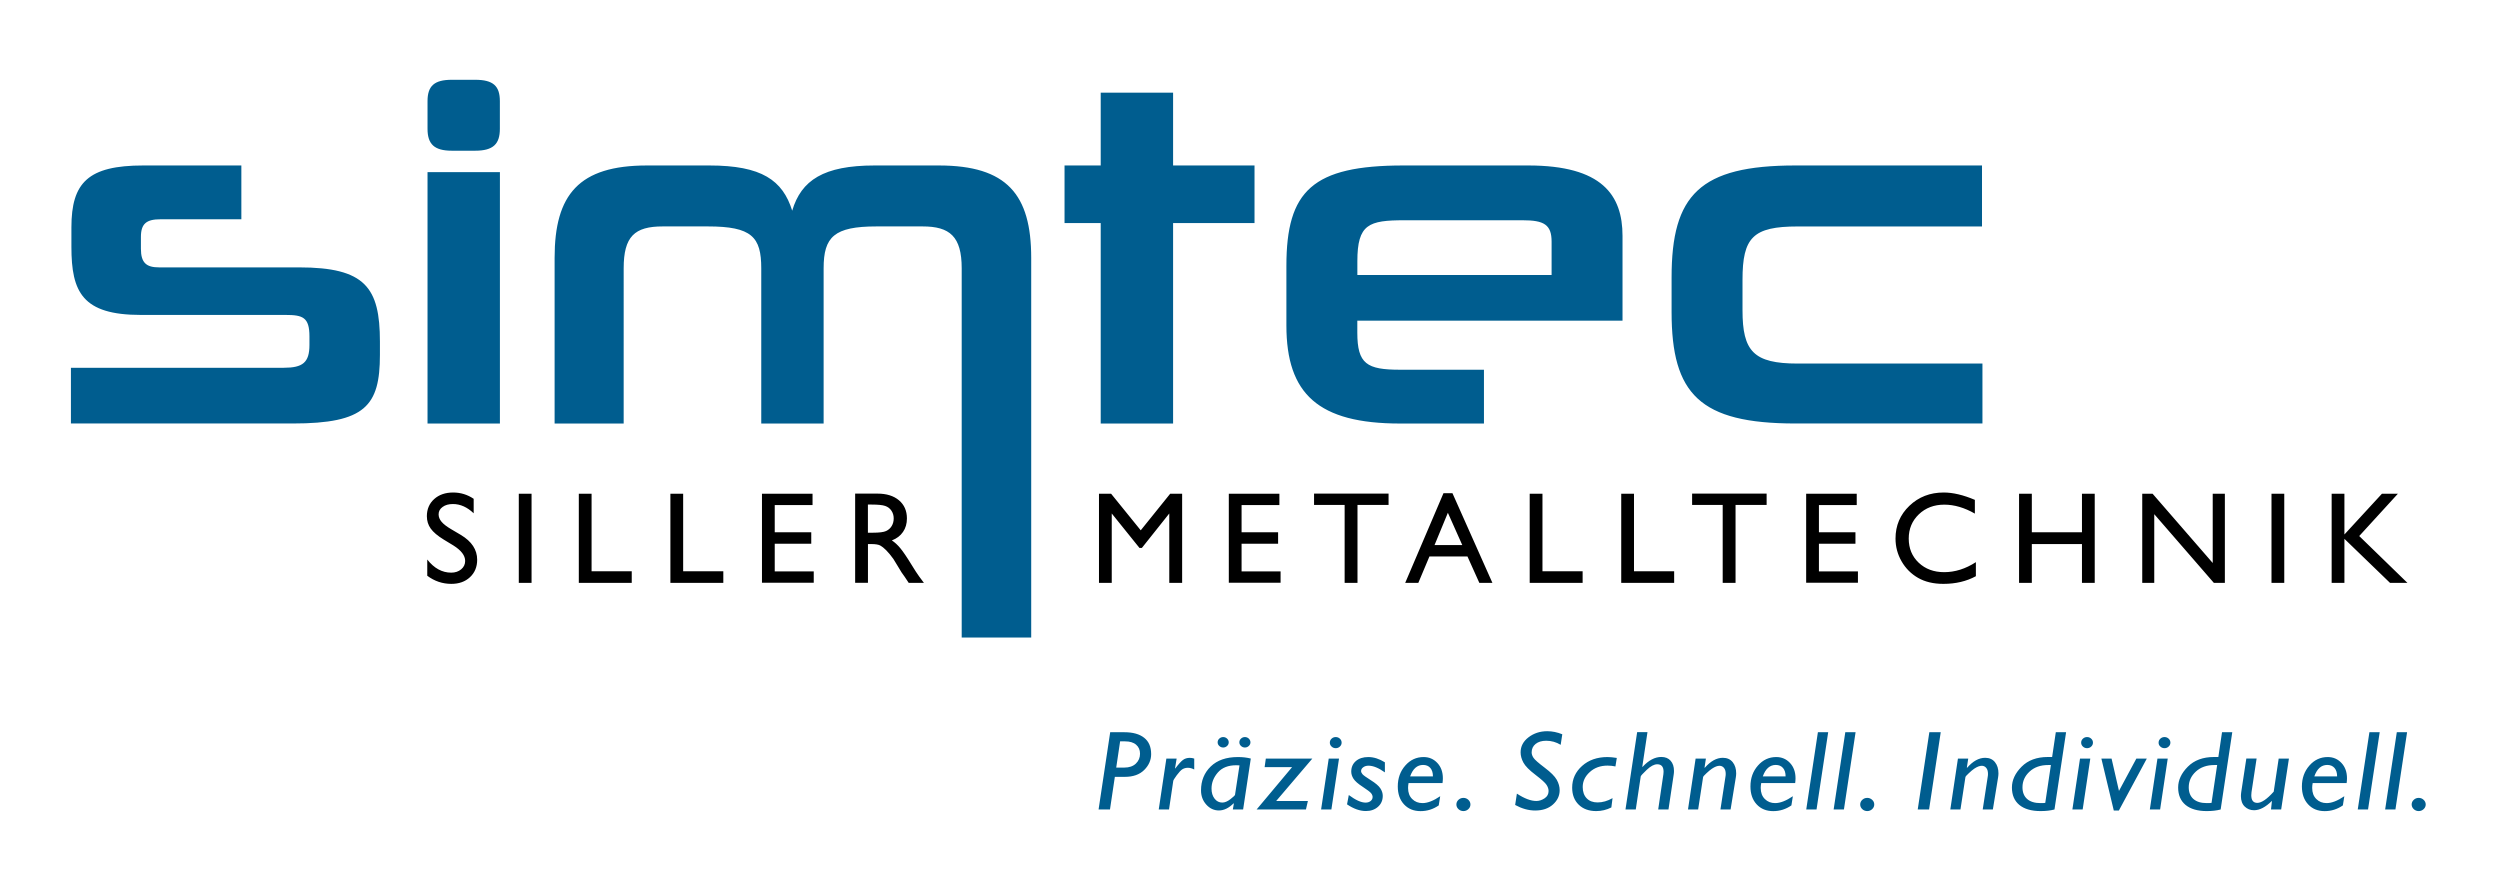 <?xml version="1.0" encoding="utf-8"?>
<!-- Generator: Adobe Illustrator 23.1.0, SVG Export Plug-In . SVG Version: 6.00 Build 0)  -->
<svg version="1.1" id="Ebene_1" xmlns="http://www.w3.org/2000/svg" xmlns:xlink="http://www.w3.org/1999/xlink" x="0px" y="0px"
	 viewBox="0 0 564 200" style="enable-background:new 0 0 564 200;" xml:space="preserve">
<style type="text/css">
	.st0{fill:#005D8F;}
</style>
<g>
	<path class="st0" d="M85.71,77.08c0-12.24-3.33-16.76-18.26-16.76H35.87c-2.79,0-4.08-0.97-4.08-4.19v-2.69
		c0-3.01,1.29-3.97,4.4-3.97h18.26V37.33H32.33c-12.46,0-16.22,3.87-16.22,13.96v4.4c0,10.2,2.47,15.36,15.68,15.36h32.65
		c3.87,0,5.37,0.54,5.37,4.83v1.93c0,3.97-1.5,5.16-5.8,5.16H16v12.57h50.05c16.33,0,19.66-3.97,19.66-15.47V77.08L85.71,77.08z
		 M112.78,95.55V38.84H96.45v56.71H112.78L112.78,95.55z M107.19,34c4.08,0,5.58-1.5,5.58-4.94v-6.23c0-3.44-1.5-4.83-5.58-4.83
		h-5.26c-3.97,0-5.48,1.4-5.48,4.83v6.23c0,3.44,1.5,4.94,5.48,4.94H107.19L107.19,34z M232.64,143.82V58.17
		c0-14.29-5.48-20.84-20.84-20.84h-14.5c-11.49,0-16.54,3.33-18.58,10.2c-2.15-6.87-6.87-10.2-18.69-10.2h-14.07
		c-15.36,0-20.84,6.55-20.84,20.84v37.38h15.58V60.53c0-7.2,2.47-9.45,8.81-9.45h10.2c9.88,0,12.03,2.36,12.03,9.45v35.02h14.07
		V60.53c0-7.09,2.36-9.45,11.92-9.45h10.42c6.12,0,8.81,2.26,8.81,9.45v83.29H232.64L232.64,143.82z M264.65,95.55V50.33h18.37v-13
		h-18.37V20.9h-16.33v16.43h-8.16v13h8.16v45.22H264.65L264.65,95.55z M366.04,72.35V53.23c0-9.24-4.62-15.9-21.27-15.9h-28.14
		c-20.52,0-26.42,5.69-26.42,22.66v13.43c0,15.47,7.2,22.13,25.67,22.13h18.9V83.41h-18.9c-7.52,0-9.67-1.29-9.67-8.38v-2.69H366.04
		L366.04,72.35z M350.04,62.04h-43.82v-3.11c0-8.38,2.58-9.24,10.63-9.24h26.64c4.83,0,6.55,0.97,6.55,4.83V62.04L350.04,62.04z
		 M447.24,95.55V82.02h-41.67c-9.99,0-12.46-2.79-12.46-12.03v-6.87c0-9.56,2.36-12.03,12.46-12.03h41.57V37.33h-42.1
		c-21.59,0-27.93,6.66-27.93,25.24v7.84c0,18.47,6.34,25.13,27.93,25.13H447.24L447.24,95.55z"/>
	<path d="M104.94,126.55c0,0.76-0.3,1.39-0.9,1.89c-0.6,0.5-1.35,0.75-2.25,0.75c-2.04,0-3.85-0.98-5.4-2.96v3.66
		c1.63,1.22,3.44,1.83,5.43,1.83c1.73,0,3.13-0.5,4.21-1.51c1.08-1.01,1.62-2.32,1.62-3.93c0-2.27-1.23-4.13-3.68-5.6l-2.2-1.3
		c-0.99-0.58-1.7-1.13-2.15-1.66c-0.45-0.53-0.67-1.09-0.67-1.69c0-0.68,0.3-1.24,0.91-1.67c0.6-0.44,1.38-0.65,2.32-0.65
		c1.67,0,3.23,0.7,4.68,2.09v-3.27c-1.4-0.94-2.94-1.42-4.62-1.42c-1.76,0-3.19,0.49-4.29,1.48c-1.1,0.99-1.65,2.28-1.65,3.86
		c0,1.06,0.29,1.99,0.87,2.8c0.58,0.81,1.56,1.64,2.93,2.48l2.19,1.33C104.06,124.17,104.94,125.33,104.94,126.55L104.94,126.55
		L104.94,126.55z M117.04,131.5h2.88v-20.12h-2.88V131.5L117.04,131.5z M130.58,131.5h11.94v-2.62h-9.06v-17.5h-2.88V131.5
		L130.58,131.5z M151.24,131.5h11.94v-2.62h-9.06v-17.5h-2.88V131.5L151.24,131.5z M171.9,131.47h11.68v-2.56h-8.8v-6.25h8.24v-2.58
		h-8.24v-6.14h8.53v-2.56H171.9V131.47L171.9,131.47z M195.81,131.5v-8.76h0.75c0.94,0,1.61,0.11,2.01,0.32
		c0.4,0.22,0.85,0.57,1.34,1.06c0.49,0.49,1.04,1.15,1.63,1.97l0.96,1.57l0.89,1.47l0.56,0.79c0.09,0.11,0.14,0.2,0.17,0.24
		l0.88,1.33h3.43l-1.07-1.44c-0.42-0.58-0.98-1.43-1.68-2.58c-1.11-1.82-1.98-3.09-2.59-3.82c-0.61-0.73-1.24-1.31-1.89-1.73
		c1.1-0.42,1.94-1.06,2.52-1.92c0.59-0.85,0.88-1.87,0.88-3.04c0-1.72-0.6-3.08-1.79-4.09c-1.2-1.01-2.81-1.51-4.85-1.51h-5.04
		v20.12H195.81L195.81,131.5z M199.7,114.14c0.61,0.21,1.08,0.57,1.42,1.09c0.34,0.51,0.5,1.09,0.5,1.72c0,0.64-0.15,1.22-0.45,1.72
		c-0.3,0.5-0.73,0.88-1.27,1.13c-0.54,0.25-1.54,0.38-3,0.38h-1.1v-6.35h0.86C198.08,113.83,199.09,113.93,199.7,114.14
		L199.7,114.14z M257.35,119.64l-6.69-8.26h-2.73v20.12h2.88v-15.66l6.26,7.78h0.53l6.19-7.78v15.66h2.9v-20.12H264L257.35,119.64
		L257.35,119.64z M277.22,131.47h11.68v-2.56h-8.8v-6.25h8.24v-2.58h-8.24v-6.14h8.53v-2.56h-11.41V131.47L277.22,131.47z
		 M296.45,113.91h6.9v17.59h2.9v-17.59h7.01v-2.56h-16.81V113.91L296.45,113.91z M317.01,131.5h2.96l2.51-5.96h8.58l2.68,5.96h2.95
		l-9.02-20.24h-2.02L317.01,131.5L317.01,131.5z M323.63,122.97l3.01-7.29l3.25,7.29H323.63L323.63,122.97z M345.1,131.5h11.94
		v-2.62h-9.06v-17.5h-2.88V131.5L345.1,131.5z M365.75,131.5h11.94v-2.62h-9.06v-17.5h-2.88V131.5L365.75,131.5z M381.74,113.91h6.9
		v17.59h2.9v-17.59h7.01v-2.56h-16.81V113.91L381.74,113.91z M407.47,131.47h11.68v-2.56h-8.8v-6.25h8.24v-2.58h-8.24v-6.14h8.53
		v-2.56h-11.41V131.47L407.47,131.47z M438.61,129.08c-2.33,0-4.25-0.71-5.75-2.13c-1.5-1.42-2.25-3.24-2.25-5.45
		c0-2.19,0.76-4.01,2.28-5.47c1.52-1.45,3.43-2.18,5.74-2.18c2.25,0,4.55,0.67,6.9,2.02v-3.1c-2.58-1.1-4.93-1.66-7.04-1.66
		c-3.06,0-5.64,1-7.73,3c-2.09,2-3.13,4.46-3.13,7.39c0,1.84,0.46,3.56,1.37,5.14c0.91,1.58,2.15,2.83,3.72,3.73
		c1.57,0.9,3.47,1.35,5.72,1.35c2.77,0,5.21-0.58,7.32-1.73v-3.17C443.43,128.33,441.05,129.08,438.61,129.08L438.61,129.08
		L438.61,129.08z M469.69,120.08h-11.31v-8.7h-2.88v20.12h2.88v-8.76h11.31v8.76h2.88v-20.12h-2.88V120.08L469.69,120.08z
		 M499.19,127.01l-13.57-15.63h-2.33v20.12h2.71V116l13.45,15.5h2.48v-20.12h-2.74V127.01L499.19,127.01z M512.45,131.5h2.88v-20.12
		h-2.88V131.5L512.45,131.5z M528.9,120.58v-9.2h-2.88v20.12h2.88v-9.94l10.29,9.94h3.93l-10.88-10.57l8.73-9.55h-3.6L528.9,120.58
		L528.9,120.58z"/>
	<path class="st0" d="M247.84,182.62h2.57l1.1-7.36h2.24c1.89,0,3.35-0.52,4.39-1.56c1.04-1.04,1.56-2.23,1.56-3.57
		c0-1.63-0.52-2.86-1.58-3.69c-1.05-0.83-2.53-1.25-4.46-1.25h-3.2L247.84,182.62L247.84,182.62z M253.8,167.25
		c1.09,0,1.93,0.25,2.51,0.76c0.59,0.51,0.88,1.18,0.88,2.02c0,0.89-0.31,1.64-0.94,2.24c-0.63,0.6-1.5,0.9-2.63,0.9h-1.8l0.88-5.93
		H253.8L253.8,167.25z M263.13,171.14l-1.72,11.48h2.32l0.96-6.46c0.02-0.15,0.28-0.57,0.79-1.27c0.51-0.69,0.94-1.15,1.29-1.36
		c0.36-0.21,0.76-0.32,1.22-0.32c0.46,0,0.94,0.13,1.43,0.39v-2.46c-0.31-0.12-0.65-0.17-1.02-0.17c-0.59,0-1.1,0.16-1.52,0.47
		c-0.43,0.32-1.01,0.96-1.74,1.93l-0.05-0.05l0.36-2.18H263.13L263.13,171.14z M279.28,170.79c-2.63,0-4.67,0.71-6.13,2.12
		c-1.46,1.42-2.2,3.21-2.2,5.39c0,1.26,0.39,2.33,1.18,3.21s1.74,1.33,2.86,1.33c1.13,0,2.23-0.54,3.31-1.61l0.06,0.06l-0.23,1.32
		h2.32l1.73-11.48C281.31,170.9,280.34,170.79,279.28,170.79L279.28,170.79L279.28,170.79z M277.6,180.28
		c-0.67,0.52-1.28,0.78-1.85,0.78c-0.7,0-1.29-0.29-1.74-0.88c-0.46-0.59-0.69-1.34-0.69-2.27c0-1.34,0.48-2.55,1.43-3.64
		c0.95-1.09,2.34-1.63,4.16-1.63c0.23,0,0.47,0.01,0.72,0.03l-1.01,6.63C278.61,179.43,278.27,179.76,277.6,180.28L277.6,180.28z
		 M279.97,168.29c0.25,0.23,0.54,0.35,0.88,0.35c0.34,0,0.63-0.12,0.88-0.35c0.25-0.23,0.37-0.51,0.37-0.82
		c0-0.32-0.13-0.6-0.37-0.84c-0.25-0.23-0.54-0.35-0.88-0.35c-0.34,0-0.63,0.12-0.88,0.35c-0.25,0.23-0.37,0.51-0.37,0.84
		C279.6,167.78,279.72,168.06,279.97,168.29L279.97,168.29z M275.07,168.29c0.25,0.23,0.54,0.35,0.88,0.35
		c0.34,0,0.63-0.12,0.88-0.35c0.25-0.23,0.37-0.51,0.37-0.82c0-0.32-0.12-0.6-0.37-0.84c-0.25-0.23-0.54-0.35-0.88-0.35
		c-0.34,0-0.63,0.12-0.88,0.35c-0.25,0.23-0.37,0.51-0.37,0.84C274.7,167.78,274.82,168.06,275.07,168.29L275.07,168.29z
		 M285.57,171.14l-0.27,1.92h6.2l-8.01,9.56h11.13l0.44-1.92h-7.15l8.15-9.56H285.57L285.57,171.14z M300.4,168.42
		c0.26,0.25,0.58,0.37,0.94,0.37s0.68-0.12,0.94-0.37c0.26-0.24,0.39-0.54,0.39-0.88c0-0.35-0.13-0.65-0.39-0.89
		c-0.26-0.25-0.58-0.37-0.94-0.37s-0.68,0.12-0.94,0.37c-0.26,0.24-0.39,0.54-0.39,0.89C300.01,167.88,300.14,168.18,300.4,168.42
		L300.4,168.42z M299.76,171.14l-1.72,11.48h2.32l1.72-11.48H299.76L299.76,171.14z M308.69,170.79c-1.17,0-2.1,0.3-2.8,0.9
		c-0.7,0.6-1.05,1.4-1.05,2.39c0,0.54,0.17,1.08,0.51,1.61c0.34,0.53,1.03,1.14,2.08,1.82c1.05,0.68,1.68,1.17,1.9,1.45
		c0.22,0.29,0.33,0.57,0.33,0.84c0,0.37-0.15,0.67-0.45,0.91c-0.3,0.24-0.68,0.36-1.14,0.36c-0.99,0-2.25-0.57-3.78-1.71l-0.4,2.1
		c1.48,1.01,2.9,1.51,4.26,1.51c1.1,0,2.01-0.32,2.73-0.96c0.72-0.64,1.07-1.47,1.07-2.47c0-0.57-0.18-1.14-0.55-1.7
		c-0.37-0.56-1.09-1.17-2.15-1.83c-1.06-0.67-1.69-1.12-1.89-1.37c-0.2-0.24-0.3-0.48-0.3-0.69c0-0.33,0.16-0.62,0.48-0.85
		c0.32-0.24,0.72-0.36,1.19-0.36c1.05,0,2.28,0.5,3.7,1.51v-2.27C311.16,171.19,309.92,170.79,308.69,170.79L308.69,170.79
		L308.69,170.79z M320.92,181.18c-0.93,0-1.71-0.3-2.33-0.92c-0.62-0.61-0.93-1.44-0.93-2.5c0-0.35,0.04-0.71,0.11-1.1h7.66
		c0.05-0.37,0.08-0.72,0.08-1.07c0-1.42-0.41-2.57-1.24-3.46c-0.83-0.89-1.86-1.34-3.11-1.34c-1.63,0-3.01,0.64-4.13,1.92
		c-1.13,1.28-1.69,2.85-1.69,4.72c0,1.68,0.47,3.03,1.41,4.04c0.94,1.01,2.18,1.52,3.73,1.52c1.49,0,2.85-0.43,4.1-1.29l0.33-2.07
		C323.39,180.66,322.06,181.18,320.92,181.18L320.92,181.18L320.92,181.18z M321.05,172.57c0.7,0,1.25,0.23,1.64,0.69
		c0.39,0.46,0.58,1.09,0.58,1.89h-5.14C318.74,173.43,319.71,172.57,321.05,172.57L321.05,172.57L321.05,172.57z M329.03,182.54
		c0.31,0.29,0.68,0.44,1.12,0.44c0.43,0,0.8-0.15,1.11-0.44c0.31-0.29,0.47-0.64,0.47-1.05c0-0.41-0.16-0.76-0.47-1.05
		c-0.31-0.29-0.68-0.44-1.11-0.44c-0.44,0-0.81,0.15-1.12,0.44c-0.31,0.29-0.47,0.64-0.47,1.05
		C328.56,181.9,328.72,182.25,329.03,182.54L329.03,182.54z M349.06,164.96c-1.62,0-3.03,0.46-4.22,1.37
		c-1.19,0.91-1.79,2.04-1.79,3.39c0,0.77,0.21,1.54,0.63,2.32c0.42,0.78,1.32,1.7,2.71,2.75c1.38,1.06,2.23,1.82,2.52,2.29
		c0.3,0.47,0.45,0.93,0.45,1.37c0,0.69-0.29,1.24-0.89,1.64s-1.22,0.61-1.88,0.61c-1.22,0-2.68-0.55-4.38-1.66l-0.39,2.56
		c1.52,0.83,3.02,1.25,4.51,1.25c1.67,0,3.01-0.45,4.02-1.36c1.01-0.91,1.51-1.98,1.51-3.23c0-0.78-0.22-1.56-0.66-2.35
		c-0.44-0.78-1.35-1.69-2.73-2.73c-1.38-1.04-2.21-1.77-2.5-2.2c-0.29-0.43-0.43-0.84-0.43-1.24c0-0.79,0.3-1.43,0.89-1.91
		c0.6-0.48,1.39-0.72,2.39-0.72c1.18,0,2.27,0.31,3.27,0.92l0.36-2.38C351.32,165.19,350.18,164.96,349.06,164.96L349.06,164.96
		L349.06,164.96z M360.42,181.03c-1.04,0-1.86-0.31-2.46-0.93c-0.6-0.62-0.9-1.47-0.9-2.55c0-1.29,0.53-2.42,1.6-3.38
		c1.06-0.97,2.4-1.45,4.01-1.45c0.6,0,1.2,0.06,1.77,0.19l0.31-1.92c-0.82-0.13-1.52-0.2-2.11-0.2c-2.32,0-4.23,0.67-5.72,2
		c-1.49,1.33-2.24,2.97-2.24,4.9c0,1.61,0.49,2.89,1.48,3.85c0.98,0.96,2.3,1.44,3.94,1.44c1.21,0,2.35-0.28,3.42-0.82l0.27-2.1
		C362.65,180.71,361.53,181.03,360.42,181.03L360.42,181.03L360.42,181.03z M369.34,165.18l-2.63,17.43h2.32l1.12-7.46
		c0.03-0.15,0.48-0.64,1.36-1.48c0.88-0.84,1.67-1.25,2.36-1.25c0.95,0,1.43,0.56,1.43,1.68c0,0.17-0.01,0.36-0.04,0.56l-1.17,7.95
		h2.32l1.17-7.83c0.05-0.29,0.07-0.57,0.07-0.85c0-0.96-0.25-1.73-0.75-2.3c-0.5-0.57-1.2-0.86-2.1-0.86
		c-1.46,0-2.87,0.75-4.25,2.25l-0.05-0.05l1.17-7.8H369.34L369.34,165.18z M382.53,171.14l-1.72,11.48h2.29l1.12-7.31
		c0.02-0.13,0.27-0.42,0.76-0.87c0.49-0.46,0.9-0.8,1.23-1.02c0.33-0.22,0.64-0.39,0.93-0.5c0.29-0.11,0.55-0.16,0.78-0.16
		c0.4,0,0.74,0.16,1,0.47c0.27,0.32,0.4,0.77,0.4,1.37c0,0.22-0.02,0.45-0.07,0.71l-1.12,7.31h2.29l1.18-7.24
		c0.05-0.32,0.08-0.62,0.08-0.91c0-1.03-0.26-1.87-0.79-2.53c-0.53-0.65-1.26-0.98-2.22-0.98c-1.41,0-2.76,0.75-4.07,2.25
		l-0.06-0.04l0.31-2.03H382.53L382.53,171.14z M400.48,181.18c-0.93,0-1.71-0.3-2.33-0.92c-0.62-0.61-0.93-1.44-0.93-2.5
		c0-0.35,0.04-0.71,0.11-1.1h7.66c0.05-0.37,0.08-0.72,0.08-1.07c0-1.42-0.41-2.57-1.24-3.46c-0.83-0.89-1.86-1.34-3.11-1.34
		c-1.63,0-3.01,0.64-4.13,1.92c-1.13,1.28-1.69,2.85-1.69,4.72c0,1.68,0.47,3.03,1.41,4.04c0.94,1.01,2.18,1.52,3.73,1.52
		c1.49,0,2.85-0.43,4.1-1.29l0.33-2.07C402.95,180.66,401.62,181.18,400.48,181.18L400.48,181.18L400.48,181.18z M400.61,172.57
		c0.7,0,1.25,0.23,1.64,0.69c0.39,0.46,0.58,1.09,0.58,1.89h-5.14C398.3,173.43,399.28,172.57,400.61,172.57L400.61,172.57
		L400.61,172.57z M410.12,165.18l-2.63,17.43h2.32l2.63-17.43H410.12L410.12,165.18z M416.3,165.18l-2.63,17.43h2.32l2.63-17.43
		H416.3L416.3,165.18z M420.13,182.54c0.31,0.29,0.69,0.44,1.12,0.44c0.43,0,0.8-0.15,1.11-0.44c0.31-0.29,0.47-0.64,0.47-1.05
		c0-0.41-0.15-0.76-0.47-1.05c-0.31-0.29-0.68-0.44-1.11-0.44c-0.44,0-0.81,0.15-1.12,0.44c-0.31,0.29-0.47,0.64-0.47,1.05
		C419.66,181.9,419.82,182.25,420.13,182.54L420.13,182.54z M435.26,165.18l-2.62,17.43h2.56l2.63-17.43H435.26L435.26,165.18z
		 M441.71,171.14l-1.72,11.48h2.29l1.12-7.31c0.02-0.13,0.27-0.42,0.76-0.87c0.49-0.46,0.89-0.8,1.22-1.02
		c0.33-0.22,0.64-0.39,0.93-0.5c0.29-0.11,0.55-0.16,0.78-0.16c0.4,0,0.74,0.16,1,0.47c0.27,0.32,0.4,0.77,0.4,1.37
		c0,0.22-0.02,0.45-0.07,0.71l-1.12,7.31h2.29l1.18-7.24c0.05-0.32,0.08-0.62,0.08-0.91c0-1.03-0.26-1.87-0.79-2.53
		c-0.52-0.65-1.26-0.98-2.21-0.98c-1.41,0-2.76,0.75-4.07,2.25l-0.06-0.04l0.31-2.03H441.71L441.71,171.14z M463.79,165.18
		l-0.83,5.6h-0.98c-2.49,0-4.46,0.73-5.91,2.19c-1.45,1.46-2.18,3.02-2.18,4.69c0,1.7,0.56,3.01,1.67,3.93
		c1.12,0.92,2.71,1.39,4.79,1.39c1.19,0,2.24-0.12,3.14-0.36l2.62-17.43H463.79L463.79,165.18z M460.34,181.18
		c-1.31,0-2.31-0.31-3.02-0.93c-0.7-0.62-1.05-1.5-1.05-2.64c0-1.37,0.53-2.55,1.6-3.54c1.07-0.99,2.47-1.48,4.21-1.48h0.6
		l-1.27,8.54C461.17,181.17,460.81,181.18,460.34,181.18L460.34,181.18L460.34,181.18z M469.9,168.42c0.26,0.25,0.58,0.37,0.94,0.37
		c0.36,0,0.68-0.12,0.94-0.37c0.26-0.24,0.39-0.54,0.39-0.88c0-0.35-0.13-0.65-0.39-0.89c-0.26-0.25-0.58-0.37-0.94-0.37
		c-0.36,0-0.68,0.12-0.94,0.37c-0.26,0.24-0.39,0.54-0.39,0.89C469.51,167.88,469.64,168.18,469.9,168.42L469.9,168.42z
		 M469.25,171.14l-1.72,11.48h2.32l1.72-11.48H469.25L469.25,171.14z M481.96,171.14l-3.92,7.29l-1.67-7.29h-2.3l2.8,11.71h1.15
		l6.3-11.71H481.96L481.96,171.14z M487.37,168.42c0.26,0.25,0.58,0.37,0.94,0.37s0.68-0.12,0.94-0.37
		c0.26-0.24,0.39-0.54,0.39-0.88c0-0.35-0.13-0.65-0.39-0.89c-0.26-0.25-0.58-0.37-0.94-0.37s-0.68,0.12-0.94,0.37
		c-0.26,0.24-0.39,0.54-0.39,0.89C486.97,167.88,487.1,168.18,487.37,168.42L487.37,168.42z M486.72,171.14L485,182.62h2.32
		l1.72-11.48H486.72L486.72,171.14z M501.29,165.18l-0.83,5.6h-0.98c-2.49,0-4.46,0.73-5.91,2.19c-1.45,1.46-2.18,3.02-2.18,4.69
		c0,1.7,0.56,3.01,1.67,3.93c1.12,0.92,2.71,1.39,4.78,1.39c1.19,0,2.24-0.12,3.14-0.36l2.62-17.43H501.29L501.29,165.18z
		 M497.85,181.18c-1.31,0-2.31-0.31-3.02-0.93c-0.7-0.62-1.05-1.5-1.05-2.64c0-1.37,0.53-2.55,1.6-3.54
		c1.07-0.99,2.47-1.48,4.21-1.48h0.6l-1.27,8.54C498.67,181.17,498.32,181.18,497.85,181.18L497.85,181.18L497.85,181.18z
		 M514.07,171.14l-1.12,7.46c-1.51,1.69-2.75,2.53-3.7,2.53c-0.91,0-1.36-0.58-1.36-1.72c0-0.22,0.02-0.45,0.05-0.7l1.15-7.58h-2.32
		l-1.15,7.58c-0.04,0.3-0.07,0.6-0.07,0.89c0,1.02,0.29,1.81,0.86,2.36c0.57,0.55,1.27,0.83,2.1,0.83c1.28,0,2.63-0.71,4.04-2.12
		l-0.21,1.95h2.29l1.75-11.48H514.07L514.07,171.14z M524.89,181.18c-0.93,0-1.71-0.3-2.33-0.92c-0.62-0.61-0.93-1.44-0.93-2.5
		c0-0.35,0.03-0.71,0.11-1.1h7.66c0.05-0.37,0.08-0.72,0.08-1.07c0-1.42-0.41-2.57-1.24-3.46c-0.83-0.89-1.86-1.34-3.11-1.34
		c-1.63,0-3.01,0.64-4.13,1.92c-1.13,1.28-1.69,2.85-1.69,4.72c0,1.68,0.47,3.03,1.41,4.04c0.94,1.01,2.18,1.52,3.73,1.52
		c1.49,0,2.85-0.43,4.1-1.29l0.33-2.07C527.36,180.66,526.03,181.18,524.89,181.18L524.89,181.18L524.89,181.18z M525.03,172.57
		c0.7,0,1.25,0.23,1.64,0.69c0.39,0.46,0.58,1.09,0.58,1.89h-5.14C522.72,173.43,523.69,172.57,525.03,172.57L525.03,172.57
		L525.03,172.57z M534.54,165.18l-2.63,17.43h2.32l2.63-17.43H534.54L534.54,165.18z M540.72,165.18l-2.63,17.43h2.32l2.63-17.43
		H540.72L540.72,165.18z M544.54,182.54c0.31,0.29,0.69,0.44,1.12,0.44c0.43,0,0.8-0.15,1.11-0.44c0.31-0.29,0.47-0.64,0.47-1.05
		c0-0.41-0.16-0.76-0.47-1.05c-0.31-0.29-0.68-0.44-1.11-0.44c-0.44,0-0.81,0.15-1.12,0.44c-0.31,0.29-0.47,0.64-0.47,1.05
		C544.08,181.9,544.23,182.25,544.54,182.54L544.54,182.54z"/>
</g>
</svg>
